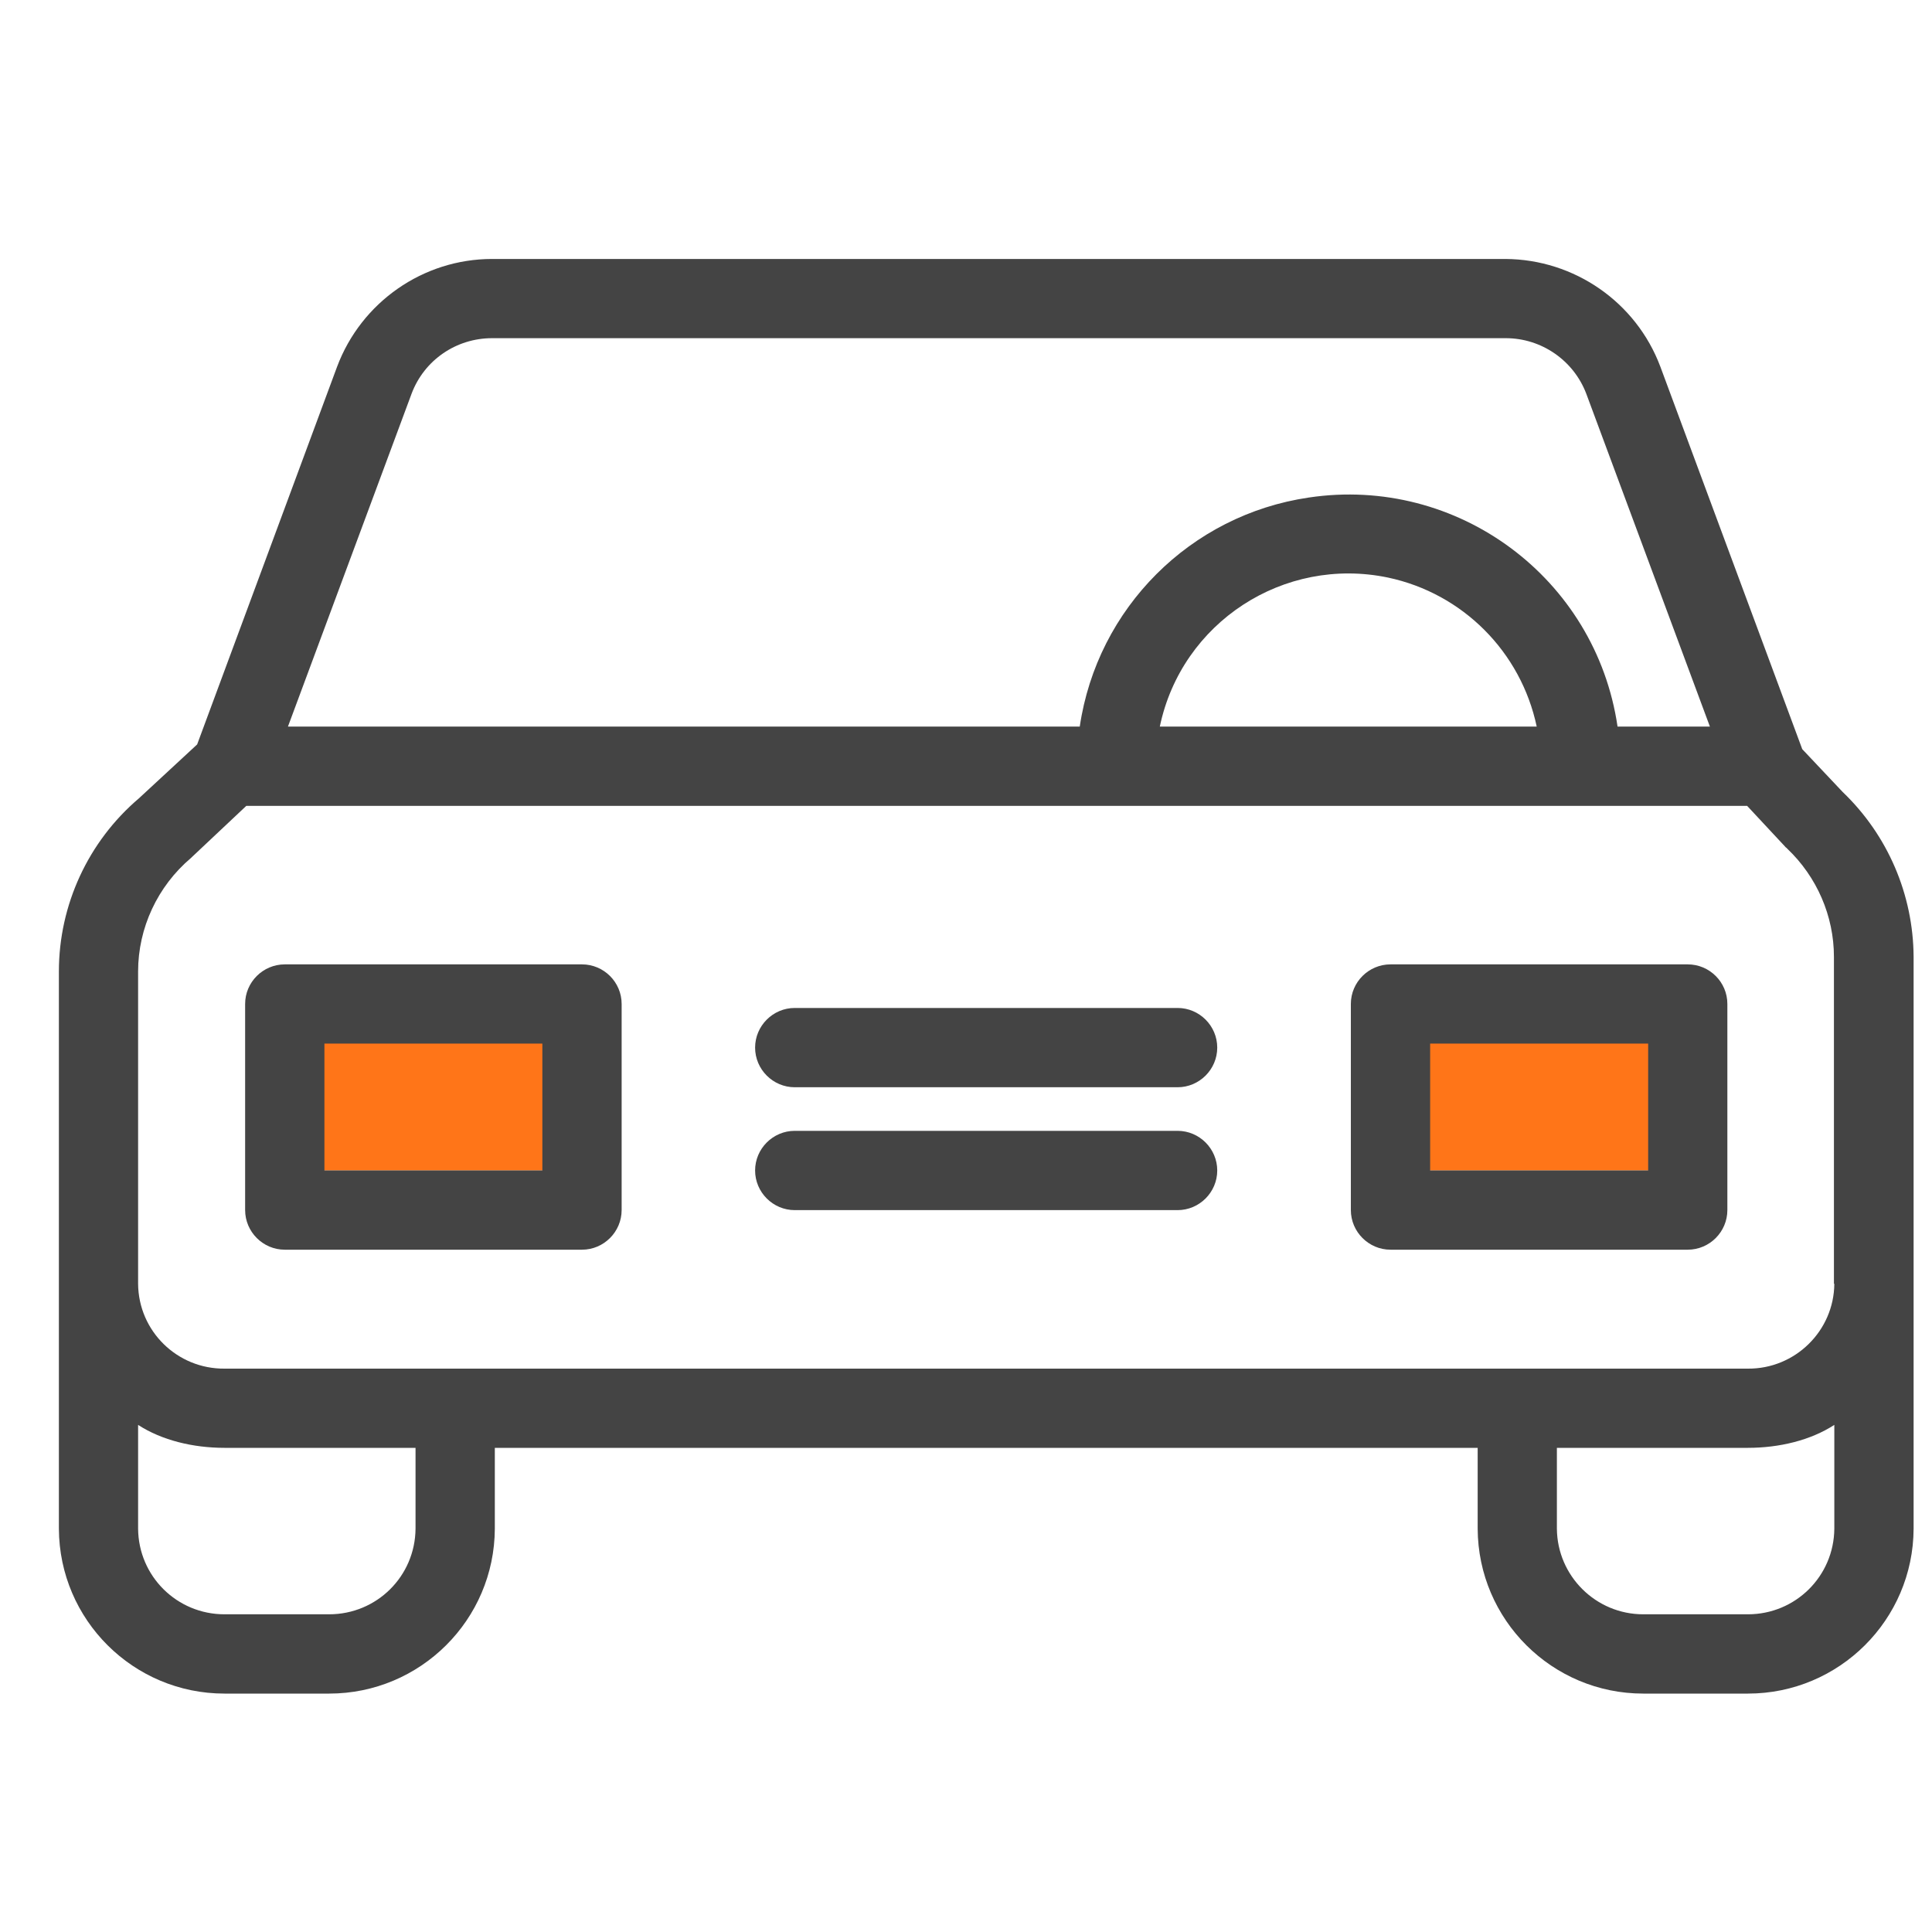 <svg width="25" height="25" viewBox="0 0 25 25" fill="none" xmlns="http://www.w3.org/2000/svg">
<g clip-path="url(#clip0_15527_532)">
<rect x="4.074" y="13.133" width="3.125" height="2.013" fill="#FF7518"/>
<rect x="18.354" y="13.133" width="3.125" height="2.013" fill="#FF7518"/>
<path d="M23.844 10.248L23.321 9.694L21.485 4.745C21.172 3.91 20.372 3.356 19.48 3.351H6.367C5.475 3.351 4.675 3.91 4.362 4.745L2.551 9.633L1.798 10.33C1.141 10.889 0.762 11.71 0.762 12.571V19.781C0.767 20.961 1.726 21.915 2.905 21.915H4.259C5.439 21.915 6.398 20.961 6.403 19.781V18.735H19.121V19.781C19.126 20.961 20.085 21.915 21.264 21.915H22.618C23.798 21.915 24.757 20.961 24.762 19.781V12.381C24.757 11.576 24.428 10.807 23.844 10.248ZM5.326 5.094C5.49 4.658 5.905 4.376 6.367 4.376H19.485C19.946 4.376 20.362 4.663 20.526 5.094L22.126 9.402H20.931C20.649 7.479 18.859 6.151 16.936 6.438C15.403 6.663 14.198 7.869 13.972 9.402H3.726L5.326 5.094ZM19.885 9.402H15.008C15.29 8.053 16.613 7.192 17.962 7.474C18.926 7.679 19.68 8.433 19.885 9.402ZM5.377 19.781C5.372 20.397 4.875 20.889 4.259 20.889H2.905C2.29 20.889 1.792 20.397 1.787 19.781V18.438C2.095 18.638 2.5 18.735 2.905 18.735H5.377V19.781ZM23.736 19.781C23.731 20.397 23.233 20.889 22.618 20.889H21.264C20.649 20.889 20.151 20.392 20.146 19.781V18.735H22.618C23.023 18.735 23.428 18.638 23.736 18.438V19.781ZM22.618 17.71H2.905C2.295 17.715 1.792 17.227 1.787 16.612V12.571C1.787 12.007 2.039 11.469 2.469 11.104C2.475 11.099 2.485 11.089 2.49 11.084L3.187 10.428H22.608L23.1 10.956C23.105 10.966 23.121 10.971 23.126 10.981C23.51 11.345 23.731 11.853 23.731 12.381V16.612H23.736C23.731 17.222 23.228 17.715 22.618 17.71Z" fill="#444444"/>
<path d="M7.531 12.479H3.685C3.403 12.479 3.172 12.709 3.172 12.991V15.658C3.172 15.94 3.403 16.171 3.685 16.171H7.531C7.813 16.171 8.044 15.94 8.044 15.658V12.991C8.044 12.709 7.813 12.479 7.531 12.479ZM7.018 15.145H4.198V13.504H7.018V15.145Z" fill="#444444"/>
<path d="M21.839 12.479H17.993C17.711 12.479 17.48 12.709 17.48 12.991V15.658C17.48 15.94 17.711 16.171 17.993 16.171H21.839C22.122 16.171 22.352 15.94 22.352 15.658V12.991C22.352 12.709 22.122 12.479 21.839 12.479ZM21.327 15.145H18.506V13.504H21.327V15.145Z" fill="#444444"/>
<path d="M15.238 14.633H10.284C10.002 14.633 9.771 14.864 9.771 15.146C9.771 15.428 10.002 15.659 10.284 15.659H15.238C15.52 15.659 15.751 15.428 15.751 15.146C15.751 14.864 15.52 14.633 15.238 14.633Z" fill="#444444"/>
<path d="M15.238 13.043H10.284C10.002 13.043 9.771 13.274 9.771 13.556C9.771 13.838 10.002 14.069 10.284 14.069H15.238C15.52 14.069 15.751 13.838 15.751 13.556C15.751 13.274 15.52 13.043 15.238 13.043Z" fill="#444444"/>
</g>
<defs>
<clipPath id="clip0_15527_532">
<rect width="24" height="24" fill="white" transform="translate(0.762 0.633)"/>
</clipPath>
</defs>
</svg>
